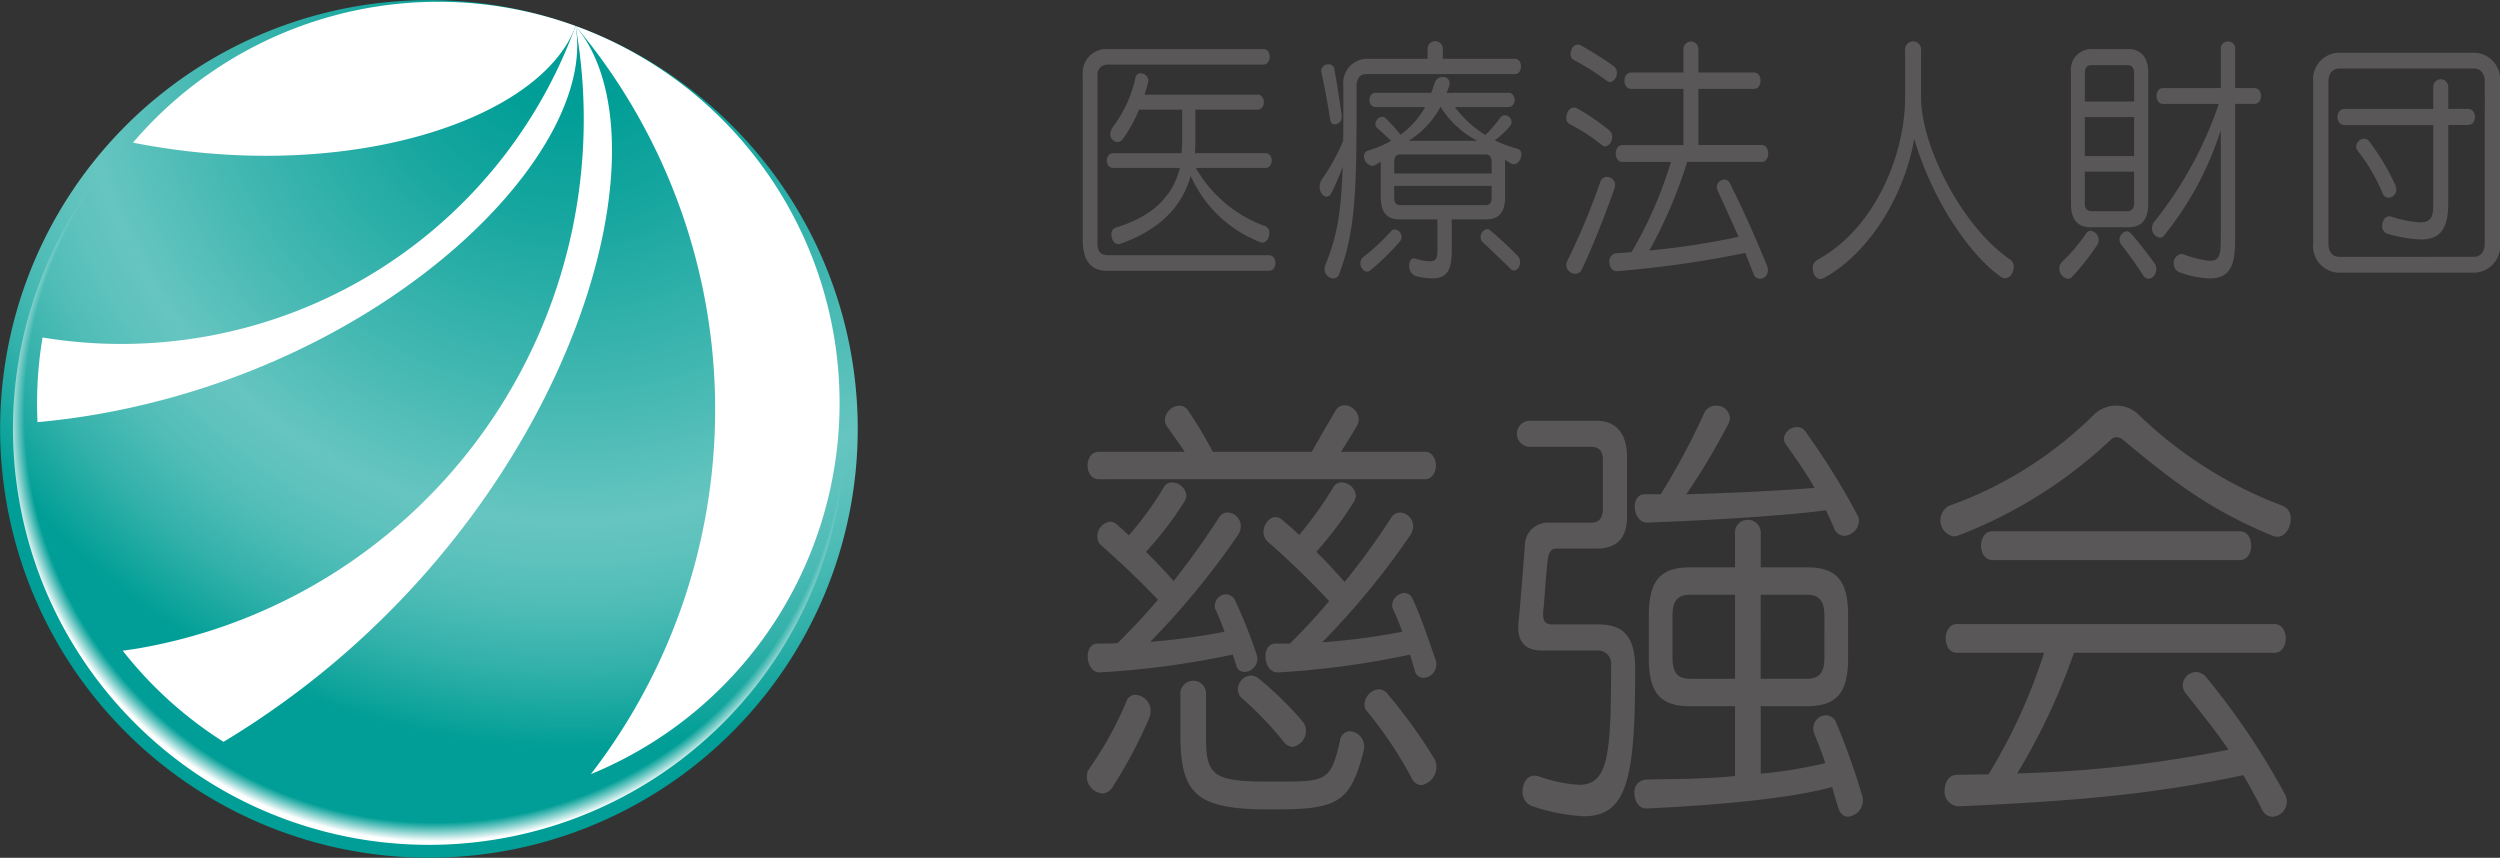 <svg xmlns="http://www.w3.org/2000/svg" xmlns:xlink="http://www.w3.org/1999/xlink" width="233.147" height="80" viewBox="0 0 233.147 80">
  <rect x="0" y="0" width="233.147" height="80" fill="#333333" stroke="none"/>
  <defs>
    <radialGradient id="radial-gradient" cx="0.664" cy="0.039" r="0.832" gradientTransform="translate(0)" gradientUnits="objectBoundingBox">
      <stop offset="0.102" stop-color="#009e96"/>
      <stop offset="0.242" stop-color="#13a59e"/>
      <stop offset="0.526" stop-color="#47b9b3"/>
      <stop offset="0.683" stop-color="#66c5c0"/>
      <stop offset="0.735" stop-color="#5fc2bd"/>
      <stop offset="0.807" stop-color="#4ebcb6"/>
      <stop offset="0.889" stop-color="#32b1aa"/>
      <stop offset="0.978" stop-color="#0aa29a"/>
      <stop offset="1" stop-color="#009e96"/>
    </radialGradient>
    <radialGradient id="radial-gradient-2" cx="0.508" cy="0.479" r="0.541" gradientTransform="translate(0)" gradientUnits="objectBoundingBox">
      <stop offset="0.916" stop-color="#fff" stop-opacity="0"/>
      <stop offset="0.958" stop-color="#fff"/>
    </radialGradient>
    <radialGradient id="radial-gradient-3" cx="0.988" cy="0.195" r="4.343" gradientTransform="translate(2.608) scale(0.348 1)" gradientUnits="objectBoundingBox">
      <stop offset="0.311" stop-color="#fff"/>
      <stop offset="1" stop-color="#fff"/>
    </radialGradient>
    <radialGradient id="radial-gradient-4" cx="0.987" cy="0.014" r="1.689" gradientTransform="translate(0.921) scale(0.733 1)" xlink:href="#radial-gradient-3"/>
    <radialGradient id="radial-gradient-5" cx="0.915" cy="0.008" r="0.935" gradientTransform="translate(-1.686) scale(1.463 1)" xlink:href="#radial-gradient-3"/>
    <radialGradient id="radial-gradient-6" cx="-0.02" cy="0.008" r="0.894" gradientTransform="translate(-9.218) scale(2.833 1)" xlink:href="#radial-gradient-3"/>
  </defs>
  <g id="アートワーク_34" data-name="アートワーク 34" transform="translate(116.574 40)">
    <g id="グループ_5" data-name="グループ 5" transform="translate(-116.574 -40)">
      <g id="グループ_2" data-name="グループ 2">
        <path id="パス_1" data-name="パス 1" d="M77.58,53.679A39.99,39.99,0,1,1,53.68,2.423,39.992,39.992,0,0,1,77.58,53.679Z" transform="translate(0 0)" fill="url(#radial-gradient)"/>
        <path id="パス_2" data-name="パス 2" d="M76.229,53.045A38.79,38.79,0,1,1,53.047,3.328,38.787,38.787,0,0,1,76.229,53.045Z" transform="translate(0.222 0.222)" fill="url(#radial-gradient-2)"/>
        <g id="グループ_1" data-name="グループ 1" transform="translate(3.456 0.156)">
          <path id="パス_3" data-name="パス 3" d="M51.384,2.395A37.426,37.426,0,0,0,10.108,13.275C30.041,17.212,48.2,11.146,51.384,2.395Z" transform="translate(-1.161 -0.127)" fill="url(#radial-gradient-3)"/>
          <path id="パス_4" data-name="パス 4" d="M53.04,1.975A45.085,45.085,0,0,1,3.33,31.025a37.2,37.2,0,0,0-.471,7.9c1.885-.179,3.789-.425,5.706-.764C35.8,33.359,55.123,13.8,53.04,1.975Z" transform="translate(-2.817 0.292)" fill="url(#radial-gradient-4)"/>
          <path id="パス_5" data-name="パス 5" d="M51.562,1.975A50.085,50.085,0,0,1,10.934,59.993c-.536.094-1.071.166-1.606.242a37.249,37.249,0,0,0,9.4,8.5A80.429,80.429,0,0,0,28.867,61.5C52.413,41.747,60.139,12.2,51.562,1.975Z" transform="translate(-1.338 0.292)" fill="url(#radial-gradient-5)"/>
          <path id="パス_6" data-name="パス 6" d="M66.108,49.933A37.415,37.415,0,0,0,43.746,1.975a55.66,55.66,0,0,1,1.422,69.773A37.331,37.331,0,0,0,66.108,49.933Z" transform="translate(6.477 0.292)" fill="url(#radial-gradient-6)"/>
        </g>
      </g>
      <g id="グループ_4" data-name="グループ 4" transform="translate(100.974 3.834)">
        <g id="グループ_3" data-name="グループ 3">
          <path id="パス_7" data-name="パス 7" d="M84.545,24.409c-1.65,0-2.257-1.156-2.257-2.878V6.111a2.22,2.22,0,0,1,2.047-2.384H99.147c.773,0,.773,1.45,0,1.45H84.628a.925.925,0,0,0-.961,1.058V21.8c0,.639.146,1.156,1,1.156H99.647c.815,0,.815,1.45,0,1.45Zm15.145-3.517c0,.418-.25.885-.627.885a.467.467,0,0,1-.167-.023,11.7,11.7,0,0,1-6.538-6.2c-.752,2.655-2.611,4.918-6.518,6.321a.809.809,0,0,1-.229.049c-.4,0-.648-.468-.648-.886a.63.63,0,0,1,.417-.664c3.8-1.155,5.349-3.2,5.976-5.557H85.129c-.794,0-.794-1.378,0-1.378H91.5c.043-.442.064-.885.064-1.326V9.383H87.531a12.7,12.7,0,0,1-1.5,2.731.655.655,0,0,1-.5.293.715.715,0,0,1-.669-.762,1.208,1.208,0,0,1,.229-.639,11.668,11.668,0,0,0,2.111-4.6.479.479,0,0,1,.48-.417.729.729,0,0,1,.731.688.825.825,0,0,1-.042.221c-.1.368-.209.737-.314,1.082h10.53c.794,0,.794,1.4,0,1.4H92.8v2.731c0,.466-.021.908-.042,1.326h6.56c.794,0,.794,1.378,0,1.378H92.837a12.243,12.243,0,0,0,6.477,5.435A.63.63,0,0,1,99.689,20.893Z" transform="translate(-82.288 -2.988)" fill="#595757"/>
          <path id="パス_8" data-name="パス 8" d="M104.594,6.2c-.606,0-.856.566-.856,1.081v2.755c0,7.771-.25,11.166-1.609,14.781a.579.579,0,0,1-.564.442.882.882,0,0,1-.815-.86.978.978,0,0,1,.064-.345c1.043-2.606,1.482-4.648,1.628-9.222a21,21,0,0,1-1.065,2.482.512.512,0,0,1-.438.32c-.314,0-.649-.417-.649-.935a1.311,1.311,0,0,1,.252-.737,18.371,18.371,0,0,0,1.942-3.541c.021-.737.021-1.525.021-2.385v-2.8a2.238,2.238,0,0,1,2.09-2.46h5.765V3.864a.711.711,0,1,1,1.421,0v.909h6.727c.752,0,.752,1.427,0,1.427Zm-2.236,3.984a.7.7,0,0,1-.648.712c-.209,0-.4-.147-.438-.466-.231-1.525-.564-3.3-.815-4.378a.358.358,0,0,1-.021-.147.647.647,0,0,1,.69-.615.513.513,0,0,1,.542.443c.21,1.18.5,2.951.69,4.352Zm2.653,14.337a.467.467,0,0,1-.292.1c-.335,0-.627-.4-.627-.788a.728.728,0,0,1,.292-.59,19.239,19.239,0,0,0,2.57-2.385.457.457,0,0,1,.356-.173.716.716,0,0,1,.627.714.616.616,0,0,1-.147.393A23.039,23.039,0,0,1,105.011,24.522Zm14.1-10.822c0,.418-.313.91-.709.91a.638.638,0,0,1-.209-.049,5.02,5.02,0,0,1-.606-.369v3.492c0,1.623-.773,2.066-1.755,2.066h-3.217v2.878c0,1.671-.314,2.631-1.817,2.631a6.618,6.618,0,0,1-1.525-.221.939.939,0,0,1-.627-.984c0-.344.147-.664.439-.664a.306.306,0,0,1,.146.025,5.011,5.011,0,0,0,1.317.247c.668,0,.73-.394.73-1.058V19.751h-3.53c-.982,0-1.755-.443-1.755-2.066V14.365a3.719,3.719,0,0,1-.584.345.686.686,0,0,1-.21.049.91.91,0,0,1-.773-.886.524.524,0,0,1,.4-.541,10.021,10.021,0,0,0,2.13-.91c-.375-.369-.876-.811-1.274-1.18a.441.441,0,0,1-.188-.393.7.7,0,0,1,.627-.664.422.422,0,0,1,.313.123,14.294,14.294,0,0,1,1.4,1.549,8.156,8.156,0,0,0,2.3-2.582h-4.616c-.773,0-.773-1.329,0-1.329h5.181c.125-.319.229-.638.334-.96a.766.766,0,0,1,.752-.515.57.57,0,0,1,.627.566.671.671,0,0,1-.042.271,3.364,3.364,0,0,1-.25.638H117.9c.773,0,.773,1.329,0,1.329h-4.992a10.2,10.2,0,0,0,2.841,2.606,11.6,11.6,0,0,0,1.378-1.6.522.522,0,0,1,.418-.245.667.667,0,0,1,.648.641.55.55,0,0,1-.147.368,7.42,7.42,0,0,1-1.42,1.329,11.617,11.617,0,0,0,2.109.785A.512.512,0,0,1,119.111,13.7Zm-2.778.688c0-.466-.188-.688-.542-.688h-8c-.355,0-.542.222-.542.688v1.082h9.087Zm0,2.239h-9.087v1.106c0,.469.188.688.542.688h8c.355,0,.542-.22.542-.688Zm-4.762-7.38a8.487,8.487,0,0,1-2.967,3.173h6.372A8.868,8.868,0,0,1,111.571,9.248Zm7.415,14.51c0,.4-.25.763-.563.763a.45.45,0,0,1-.335-.172c-.857-.811-1.9-1.844-2.547-2.436a.645.645,0,0,1-.231-.515.725.725,0,0,1,.606-.737.41.41,0,0,1,.271.1c.836.69,1.8,1.6,2.549,2.362A.882.882,0,0,1,118.986,23.758Z" transform="translate(-78.2 -3.125)" fill="#595757"/>
          <path id="パス_9" data-name="パス 9" d="M123.323,12.048c0,.444-.313.886-.668.886a.413.413,0,0,1-.272-.1,16.964,16.964,0,0,0-2.987-1.944.665.665,0,0,1-.356-.638c0-.443.293-.935.711-.935a.638.638,0,0,1,.335.1,20.341,20.341,0,0,1,2.945,2.016A.778.778,0,0,1,123.323,12.048ZM120.5,24.4a.676.676,0,0,1-.627.418A.84.84,0,0,1,119.04,24a1.031,1.031,0,0,1,.1-.394,64.71,64.71,0,0,0,3.071-7.353.639.639,0,0,1,.627-.468.766.766,0,0,1,.752.763.98.98,0,0,1-.063.319C122.634,19.428,121.463,22.355,120.5,24.4Zm3.259-18.322c0,.442-.313.86-.648.86a.412.412,0,0,1-.271-.1,25.077,25.077,0,0,0-3.113-1.968.6.6,0,0,1-.292-.541c0-.418.271-.885.669-.885a.631.631,0,0,1,.334.1,34.342,34.342,0,0,1,2.967,1.869A.787.787,0,0,1,123.762,6.074Zm14.079,18.42a.758.758,0,0,1-.752.787.631.631,0,0,1-.584-.442c-.271-.688-.523-1.353-.773-1.968a99.08,99.08,0,0,1-11.949,1.7h-.063c-.418,0-.669-.443-.669-.86a.739.739,0,0,1,.69-.812c.481-.025.94-.074,1.378-.1a37.887,37.887,0,0,0,3.678-8.412h-4.533c-.815,0-.815-1.573,0-1.573h5.7V7.573h-4.889c-.814,0-.814-1.525,0-1.525h4.889V3.86a.7.7,0,1,1,1.4,0V6.048h5.2c.794,0,.794,1.525,0,1.525h-5.2v5.238h5.912c.794,0,.794,1.573,0,1.573h-6.956a43.847,43.847,0,0,1-3.532,8.264,69.658,69.658,0,0,0,8.315-1.28c-.648-1.475-1.275-2.827-1.942-4.3a.679.679,0,0,1-.085-.319.721.721,0,0,1,.69-.714.579.579,0,0,1,.544.369c1.171,2.338,2.236,4.7,3.447,7.648A1.117,1.117,0,0,1,137.841,24.494Z" transform="translate(-73.942 -3.121)" fill="#595757"/>
          <path id="パス_10" data-name="パス 10" d="M156.513,24.172c0,.518-.334,1.058-.794,1.058a.639.639,0,0,1-.4-.121c-2.506-1.723-6.224-6.567-8.084-12.862-1.086,6.024-4.721,10.966-8.419,12.959a.633.633,0,0,1-.334.1c-.439,0-.71-.492-.71-.984a.865.865,0,0,1,.4-.787c5.348-2.9,8.209-9.715,8.209-15.2v-4.3a.754.754,0,1,1,1.484,0v4.3c0,4.525,3.781,12.074,8.336,15.173A.741.741,0,0,1,156.513,24.172Z" transform="translate(-69.688 -3.12)" fill="#595757"/>
          <path id="パス_11" data-name="パス 11" d="M157.719,25.082a.523.523,0,0,1-.417.2.956.956,0,0,1-.794-.984.868.868,0,0,1,.25-.589,15.4,15.4,0,0,0,2.236-2.632.527.527,0,0,1,.438-.271.863.863,0,0,1,.627,1.3A21.79,21.79,0,0,1,157.719,25.082Zm5.224-4.6h-3.469c-1.169,0-1.88-.59-1.88-2.214V6.046a1.934,1.934,0,0,1,1.88-2.188h3.469c1.274,0,1.859.909,1.859,2.188V18.269C164.8,19.646,164.279,20.482,162.943,20.482Zm.542-14.388c0-.491-.229-.737-.648-.737h-3.3c-.459,0-.647.247-.647.737V8.752h4.6Zm0,4.107h-4.6v3.641h4.6Zm0,5.091h-4.6v2.952c0,.492.229.737.647.737h3.3c.418,0,.648-.245.648-.737Zm2.069,9.074c0,.469-.335.91-.711.91a.64.64,0,0,1-.544-.369c-.606-.934-1.525-2.189-2.005-2.8a.776.776,0,0,1,.5-1.253.626.626,0,0,1,.417.221c.587.664,1.442,1.746,2.173,2.755A.864.864,0,0,1,165.554,24.367Zm7.353-15.395V21.467c0,2.09-.188,3.787-2.382,3.787a9.122,9.122,0,0,1-2.778-.564.854.854,0,0,1-.564-.837.824.824,0,0,1,.731-.885.925.925,0,0,1,.229.048,8.67,8.67,0,0,0,2.423.59c.94,0,1-.687,1-2.139V11.432a30.148,30.148,0,0,1-5.285,9.813.449.449,0,0,1-.375.2.853.853,0,0,1-.752-.886.943.943,0,0,1,.229-.615,36.221,36.221,0,0,0,6-10.969h-5.2c-.815,0-.815-1.475,0-1.475h5.389V3.906a.674.674,0,1,1,1.337,0V7.5h1.8c.815,0,.815,1.475,0,1.475Z" transform="translate(-65.434 -3.119)" fill="#595757"/>
          <path id="パス_12" data-name="パス 12" d="M190.657,24.518H178.374a2.474,2.474,0,0,1-2.571-2.73V6.737a2.474,2.474,0,0,1,2.571-2.73h12.283a2.474,2.474,0,0,1,2.57,2.73v15.05A2.474,2.474,0,0,1,190.657,24.518Zm1.148-17.829c0-.737-.4-1.206-1-1.206H178.226c-.6,0-1,.469-1,1.206V21.836c0,.739.4,1.206,1,1.206H190.8c.6,0,1-.468,1-1.206ZM188.4,10.746v7.279c0,2.485-.794,3.4-2.549,3.4a13.06,13.06,0,0,1-3.07-.518.734.734,0,0,1-.544-.762c0-.443.271-.886.648-.886a.378.378,0,0,1,.167.026,10.918,10.918,0,0,0,2.715.54c1.192,0,1.233-.713,1.233-1.844v-7.23h-8.273c-.877,0-.877-1.5,0-1.5H187V7.18a.7.7,0,1,1,1.4,0V9.245h1.838c.877,0,.877,1.5,0,1.5Zm-4.846,6a.769.769,0,0,1-.711.787.577.577,0,0,1-.544-.368,17.029,17.029,0,0,0-2.34-4.01.566.566,0,0,1-.146-.393.781.781,0,0,1,.731-.737.594.594,0,0,1,.5.271,21.592,21.592,0,0,1,2.4,4.008A1.146,1.146,0,0,1,183.554,16.747Z" transform="translate(-61.053 -2.924)" fill="#595757"/>
          <path id="パス_13" data-name="パス 13" d="M85.029,66.362a1.162,1.162,0,0,1-.978.639A1.585,1.585,0,0,1,82.6,65.425a1.292,1.292,0,0,1,.217-.724A32.813,32.813,0,0,0,86.3,58.4a.886.886,0,0,1,.833-.6,1.508,1.508,0,0,1,1.414,1.534,1.927,1.927,0,0,1-.109.6A45.163,45.163,0,0,1,85.029,66.362ZM83.725,37.7c-1.414,0-1.414-2.557,0-2.557H91.73c-.507-.766-1.158-1.66-1.666-2.384a.96.96,0,0,1-.18-.6,1.4,1.4,0,0,1,1.34-1.319.968.968,0,0,1,.8.425,36.459,36.459,0,0,1,2.318,3.875h9.237c.833-1.49,1.522-2.639,2.209-3.832a.981.981,0,0,1,.834-.512,1.394,1.394,0,0,1,1.34,1.32,1.163,1.163,0,0,1-.146.555c-.47.809-1.014,1.7-1.52,2.469h7.824c1.377,0,1.377,2.557,0,2.557ZM98.5,54.479a1.232,1.232,0,0,1-1.2,1.193.775.775,0,0,1-.761-.6c-.109-.34-.218-.681-.326-1.021a81.538,81.538,0,0,1-12.353,1.66H83.8c-.725,0-1.123-.766-1.123-1.491,0-.6.29-1.193.941-1.193.616,0,1.232,0,1.848-.042,1.377-1.363,2.609-2.684,3.767-4.047-1.666-1.745-3.405-3.408-5.289-5.068a1.032,1.032,0,0,1-.362-.81,1.383,1.383,0,0,1,1.2-1.405,1.053,1.053,0,0,1,.616.255c.362.341.761.681,1.123,1.022a30.829,30.829,0,0,0,3.3-4.557.864.864,0,0,1,.725-.384,1.377,1.377,0,0,1,1.34,1.234,1.248,1.248,0,0,1-.18.555,33.357,33.357,0,0,1-3.587,4.686c1.05,1.064,1.993,2.043,2.572,2.727,1.558-1.96,2.934-3.921,4.238-5.922a.92.92,0,0,1,.8-.469,1.287,1.287,0,0,1,1.231,1.279,1.52,1.52,0,0,1-.254.81,74.062,74.062,0,0,1-8.186,9.965,59.356,59.356,0,0,0,6.918-.936,19.043,19.043,0,0,0-.833-2.046.731.731,0,0,1-.071-.382A1.076,1.076,0,0,1,95.57,48.43a.967.967,0,0,1,.87.6,47.159,47.159,0,0,1,2.028,5.111A1.083,1.083,0,0,1,98.5,54.479Zm1.557,14.012h-.8c-6.519-.042-7.932-1.534-7.932-6.986V57.8a1.2,1.2,0,1,1,2.39,0v3.792c0,3.534.434,4.3,5.506,4.3h1.7c4.057,0,4.491-.214,5.289-3.835a.955.955,0,0,1,.941-.852,1.407,1.407,0,0,1,1.306,1.4,1.36,1.36,0,0,1-.037.384C107.2,67.938,105.894,68.491,100.062,68.491Zm2.971-7.367a1.486,1.486,0,0,1-1.232,1.534,1.074,1.074,0,0,1-.8-.426,31.279,31.279,0,0,0-3.912-4.09,1.1,1.1,0,0,1-.4-.852,1.3,1.3,0,0,1,1.232-1.279,1.158,1.158,0,0,1,.688.255,31.247,31.247,0,0,1,4.094,4A1.309,1.309,0,0,1,103.033,61.123Zm12.173-6.133a1.273,1.273,0,0,1-1.2,1.234.86.86,0,0,1-.833-.724c-.145-.51-.29-.979-.434-1.448a79.915,79.915,0,0,1-12.281,1.66h-.074c-.723,0-1.123-.766-1.123-1.491,0-.6.291-1.193.942-1.193h1.34c1.341-1.32,2.536-2.639,3.66-3.96a76.5,76.5,0,0,0-5.724-5.539,1.245,1.245,0,0,1-.4-.895c0-.681.507-1.405,1.123-1.405a.979.979,0,0,1,.616.255c.507.427,1.05.895,1.594,1.407a35.982,35.982,0,0,0,3.225-4.516.861.861,0,0,1,.724-.384,1.377,1.377,0,0,1,1.34,1.234,1.264,1.264,0,0,1-.18.555,33.068,33.068,0,0,1-3.514,4.686c1.123,1.107,2.1,2.214,2.644,2.811A72.291,72.291,0,0,0,111,41.274a.919.919,0,0,1,.8-.469,1.287,1.287,0,0,1,1.232,1.279,1.52,1.52,0,0,1-.254.81A72.123,72.123,0,0,1,104.554,52.9a60.755,60.755,0,0,0,7.462-.98c-.217-.638-.507-1.322-.833-2.046a.923.923,0,0,1-.109-.426A1.221,1.221,0,0,1,112.2,48.3a.877.877,0,0,1,.8.6c.8,1.7,1.377,3.535,2.138,5.664A1.723,1.723,0,0,1,115.205,54.99Zm0,9.541a1.716,1.716,0,0,1-1.414,1.7,1.083,1.083,0,0,1-.906-.682,37.224,37.224,0,0,0-4.2-6.261.881.881,0,0,1-.183-.6,1.481,1.481,0,0,1,1.306-1.405,1.074,1.074,0,0,1,.832.426,48.722,48.722,0,0,1,4.312,5.962A1.458,1.458,0,0,1,115.205,64.531Z" transform="translate(-82.217 3.159)" fill="#595757"/>
          <path id="パス_14" data-name="パス 14" d="M121.5,69.122a17.548,17.548,0,0,1-4.782-.936,1.387,1.387,0,0,1-.906-1.4c0-.724.4-1.449,1.087-1.449a1.151,1.151,0,0,1,.362.043,13.849,13.849,0,0,0,3.8.809c2.752,0,3.006-2.725,3.006-11.2a1.21,1.21,0,0,0-1.123-1.322h-5.289c-1.557,0-2.247-.766-2.247-2.173a2.8,2.8,0,0,1,.037-.552c.217-2.3.4-4.729.58-7.029a2.137,2.137,0,0,1,2.281-2.171h3.876c.761,0,1.123-.426,1.123-1.322V35.942c0-.852-.325-1.277-1.123-1.277h-5.723a1.214,1.214,0,0,1,0-2.427h6.23c1.92,0,2.863,1.276,2.863,3.363v5.622c0,2.087-1.087,2.939-2.863,2.939h-3.8c-.434,0-.652.469-.724.979-.182,1.449-.29,3.665-.434,4.941v.255c0,.725.362.895.833.895h4.346c2.428,0,3.405,1.279,3.405,4.133C126.313,65.5,125.625,69.122,121.5,69.122Zm26.046-1.447a1.524,1.524,0,0,1-1.376,1.49c-.363,0-.725-.214-.906-.809-.218-.681-.4-1.32-.58-1.96-5.108,1.405-14.6,1.874-17.28,2h-.072c-.688,0-1.086-.723-1.086-1.405a1.145,1.145,0,0,1,.978-1.279c1.557-.085,4.89,0,8.4-.34V58.857h-4.237c-2.754,0-3.8-1.279-3.8-4.473v-4c0-3.194,1.05-4.473,3.8-4.473h4.237V42.715a1.167,1.167,0,0,1,1.2-1.237,1.186,1.186,0,0,1,1.2,1.237v3.194h4.348c2.752,0,3.8,1.279,3.8,4.473v4c0,3.194-1.052,4.473-3.8,4.473h-4.348v6.3a45.868,45.868,0,0,0,6.014-.982c-.254-.85-.688-1.915-1.015-2.725a1.5,1.5,0,0,1-.108-.553,1.231,1.231,0,0,1,1.2-1.191,1.046,1.046,0,0,1,.941.681,64.62,64.62,0,0,1,2.464,6.942A1.122,1.122,0,0,1,147.542,67.675Zm-.362-26.11A1.447,1.447,0,0,1,145.8,42.97a1.036,1.036,0,0,1-.942-.724q-.326-.766-.76-1.663c-3.224.469-10.65.939-16.664,1.152-.761,0-1.16-.768-1.16-1.492,0-.6.29-1.15.942-1.15H128.7a68.078,68.078,0,0,0,4.058-7.582,1.162,1.162,0,0,1,1.086-.68,1.242,1.242,0,0,1,1.3,1.106,1.212,1.212,0,0,1-.145.6,66.406,66.406,0,0,1-3.912,6.56c4.636-.129,9.418-.384,11.954-.6-.833-1.49-1.956-3.024-2.717-4.132a.787.787,0,0,1-.145-.469,1.23,1.23,0,0,1,1.268-1.065.91.91,0,0,1,.724.384,67.649,67.649,0,0,1,4.854,7.794A1.052,1.052,0,0,1,147.18,41.565Zm-11.557,6.9h-4.2c-1.16,0-1.631.6-1.631,1.918v4c0,1.32.471,1.918,1.631,1.918h4.2Zm8.332,1.918c0-1.32-.47-1.918-1.63-1.918h-4.311V56.3h4.311c1.16,0,1.63-.6,1.63-1.918Z" transform="translate(-74.793 3.167)" fill="#595757"/>
          <path id="パス_15" data-name="パス 15" d="M180.142,41.4c0,.811-.507,1.661-1.266,1.661a1.642,1.642,0,0,1-.4-.085c-5.688-2.342-9.128-4.9-13.948-8.944a.964.964,0,0,0-.616-.258.817.817,0,0,0-.578.258,43.191,43.191,0,0,1-14.165,8.9,1.142,1.142,0,0,1-.507.085,1.529,1.529,0,0,1-.362-2.853,36.63,36.63,0,0,0,13.475-8.477,2.992,2.992,0,0,1,4.2,0,39.04,39.04,0,0,0,13.4,8.477A1.247,1.247,0,0,1,180.142,41.4Zm-.362,26.366a1.41,1.41,0,0,1-1.341,1.405,1.093,1.093,0,0,1-.977-.682q-.871-1.725-1.739-3.194c-8.078,1.7-14.853,2.387-26.517,2.9h-.072a1.363,1.363,0,0,1-1.268-1.492c0-.724.4-1.447,1.158-1.447,1.015,0,1.993-.043,2.934-.043a51.441,51.441,0,0,0,5.181-11.33h-8.115c-1.412,0-1.412-2.684,0-2.684h29.6c1.412,0,1.412,2.684,0,2.684H159.929a59.865,59.865,0,0,1-5.29,11.244,113.873,113.873,0,0,0,19.707-2.214c-1.232-1.789-2.68-3.578-3.986-5.238a1.365,1.365,0,0,1-.29-.768,1.282,1.282,0,0,1,1.232-1.234,1.242,1.242,0,0,1,.979.51A67.712,67.712,0,0,1,179.564,67,1.552,1.552,0,0,1,179.78,67.762ZM152.32,45.23c-1.411,0-1.411-2.684,0-2.684H175.4c1.412,0,1.412,2.684,0,2.684Z" transform="translate(-67.487 3.165)" fill="#595757"/>
        </g>
      </g>
    </g>
  </g>
</svg>
